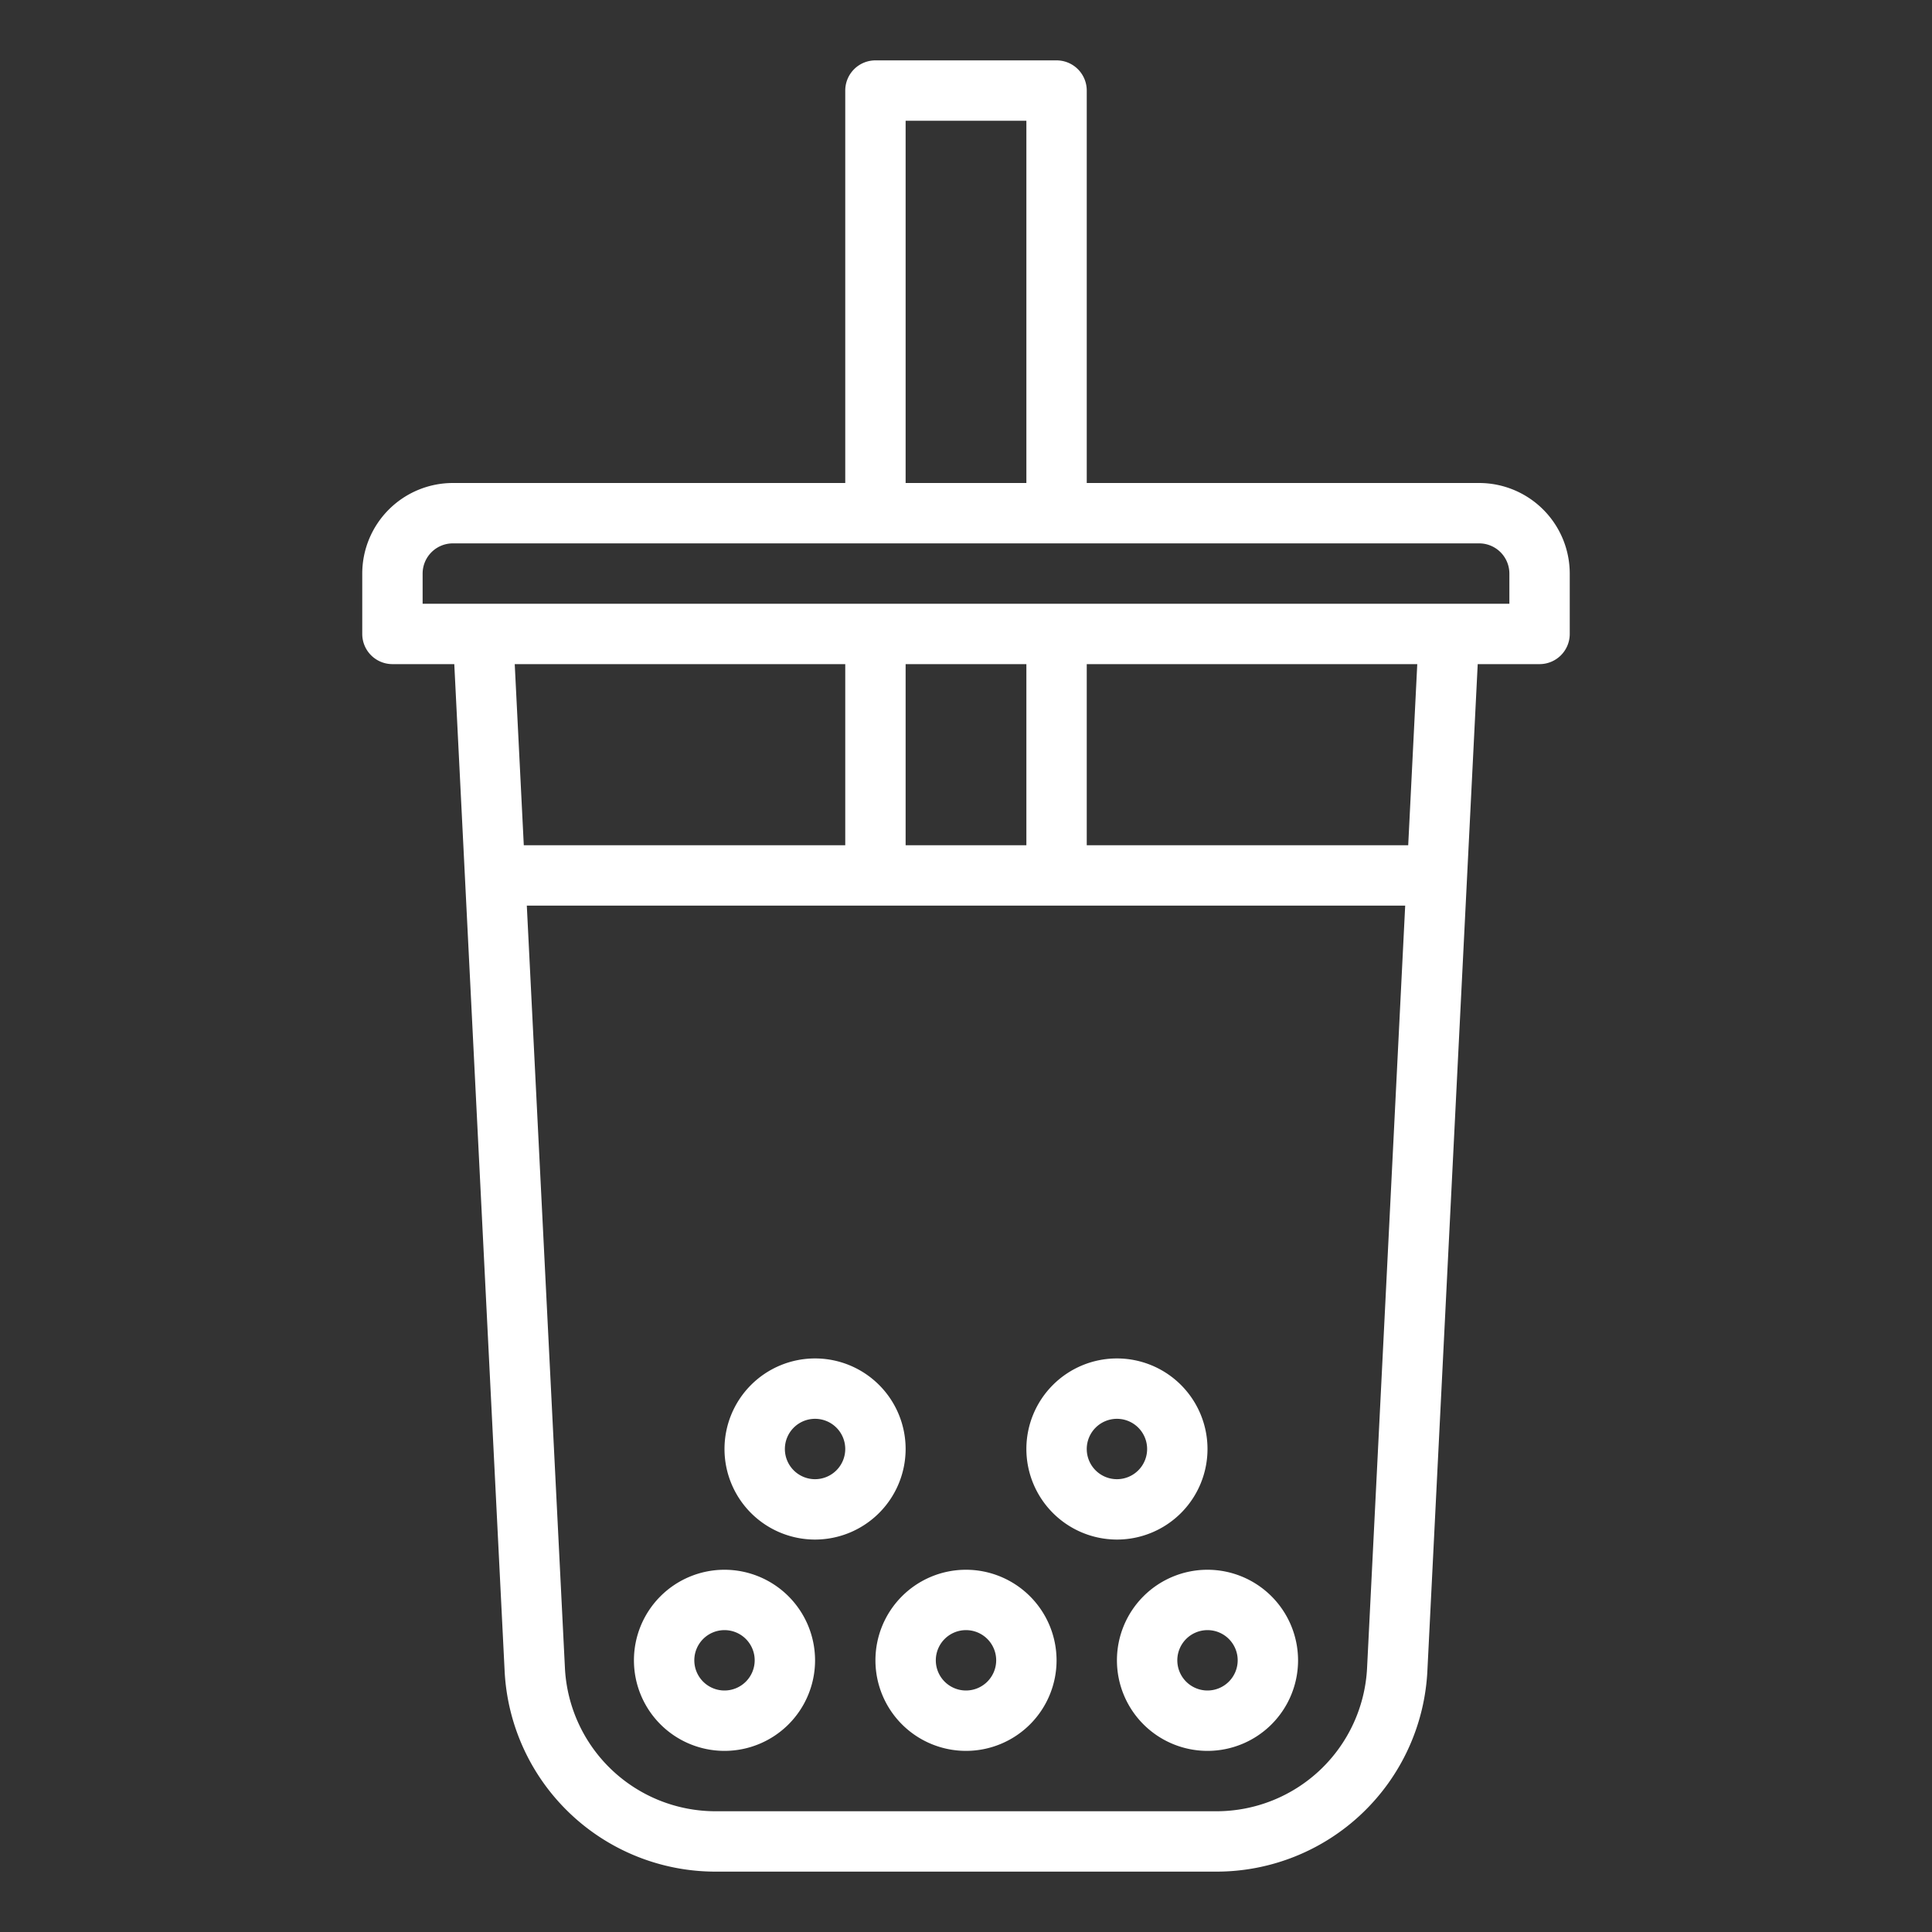<?xml version="1.0" encoding="UTF-8"?> <svg xmlns="http://www.w3.org/2000/svg" xmlns:xlink="http://www.w3.org/1999/xlink" version="1.1" width="512" height="512" x="0" y="0" viewBox="0 0 512 512" style="enable-background:new 0 0 512 512" xml:space="preserve"><rect x="0" y="0" width="512" height="512" fill="#333333" stroke="none"/><g><path d="M392 128H288V24a8 8 0 0 0-8-8h-48a8 8 0 0 0-8 8v104H120a24.027 24.027 0 0 0-24 24v16a8 8 0 0 0 8 8h16.39l13.339 266.8A55.96 55.96 0 0 0 189.66 496h132.68a55.96 55.96 0 0 0 55.931-53.2L391.61 176H408a8 8 0 0 0 8-8v-16a24.028 24.028 0 0 0-24-24zM240 32h32v96h-32zm0 192v-48h32v48zm-16 0h-85.19l-2.4-48H224zm138.29 218a39.969 39.969 0 0 1-39.95 38H189.66a39.97 39.97 0 0 1-39.95-38l-10.1-202h232.78zm10.9-218H288v-48h87.59zM400 160H112v-8a8.009 8.009 0 0 1 8-8h272a8.009 8.009 0 0 1 8 8z" fill="#ffffff" opacity="1" data-original="#000000"></path><path d="M192 416a24 24 0 1 0 24 24 24.027 24.027 0 0 0-24-24zm0 32a8 8 0 1 1 8-8 8.009 8.009 0 0 1-8 8zM240 384a24 24 0 1 0-24 24 24.027 24.027 0 0 0 24-24zm-24 8a8 8 0 1 1 8-8 8.009 8.009 0 0 1-8 8zM296 408a24 24 0 1 0-24-24 24.028 24.028 0 0 0 24 24zm0-32a8 8 0 1 1-8 8 8.009 8.009 0 0 1 8-8zM256 416a24 24 0 1 0 24 24 24.027 24.027 0 0 0-24-24zm0 32a8 8 0 1 1 8-8 8.009 8.009 0 0 1-8 8zM320 416a24 24 0 1 0 24 24 24.028 24.028 0 0 0-24-24zm0 32a8 8 0 1 1 8-8 8.009 8.009 0 0 1-8 8z" fill="#ffffff" opacity="1" data-original="#000000"></path></g></svg> 